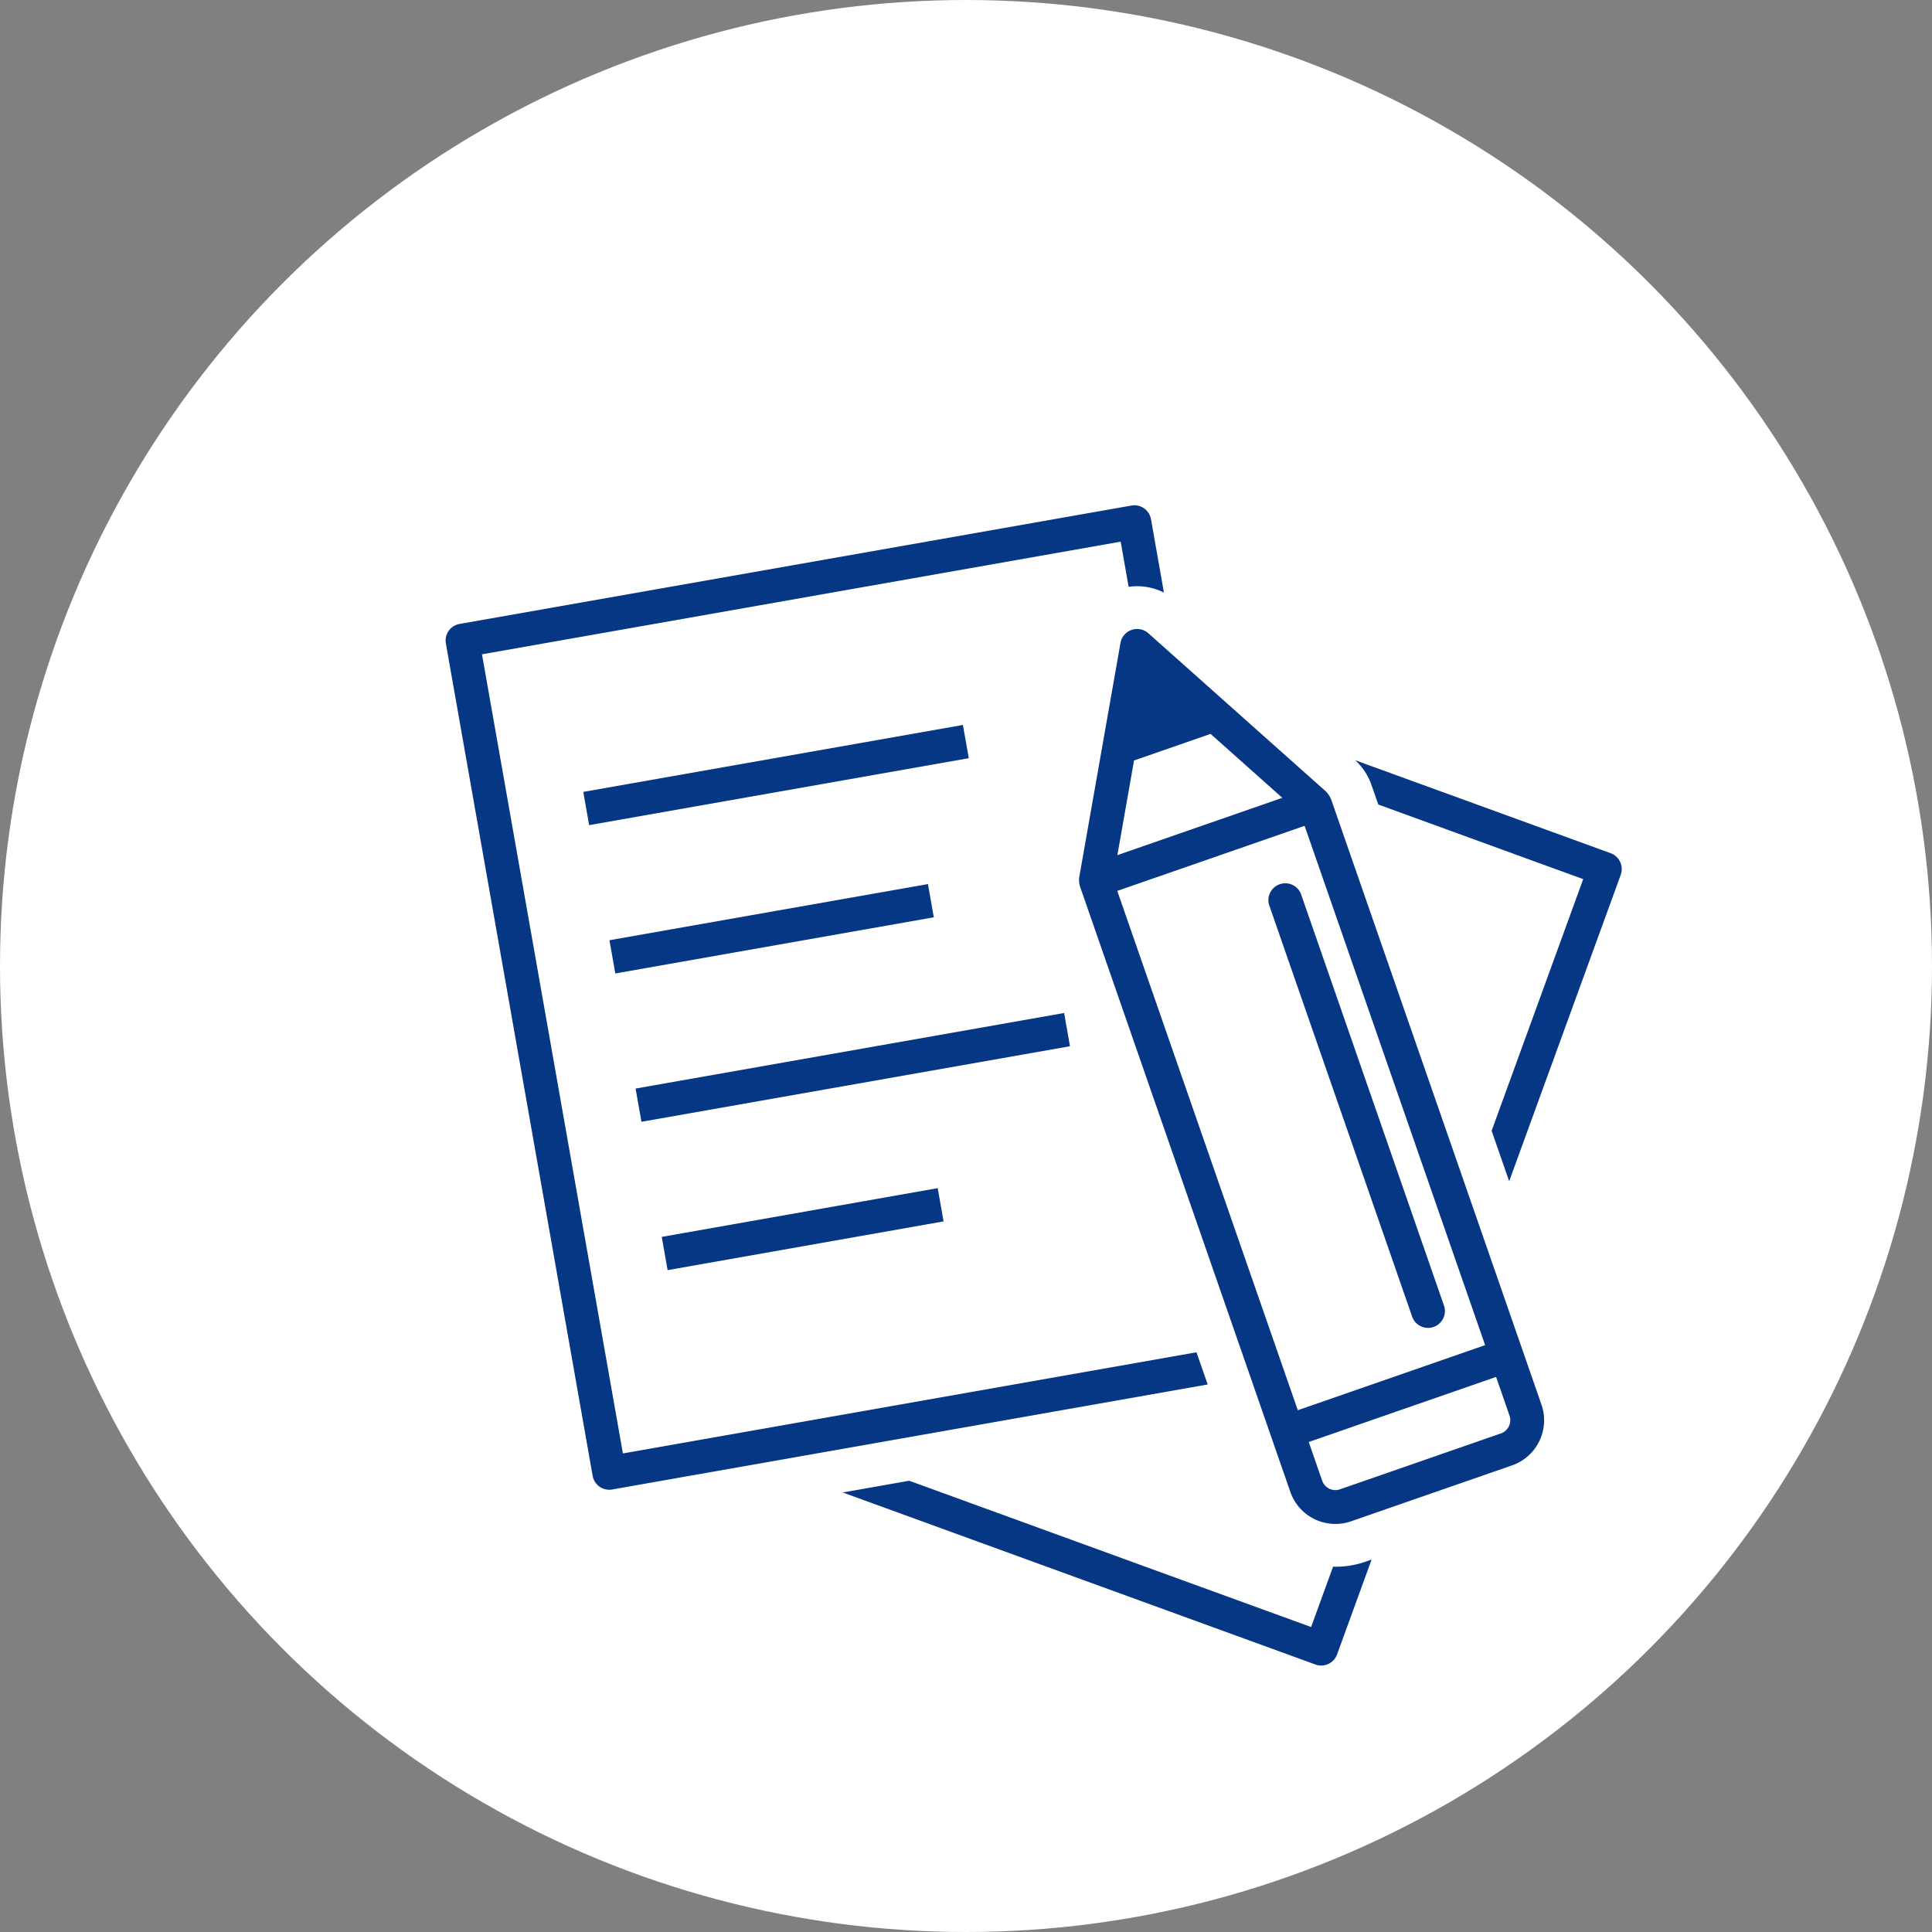 <svg xmlns="http://www.w3.org/2000/svg" width="85" height="85" viewBox="0 0 85 85">
  <rect x="0" y="0" width="85" height="85" fill="#808080" stroke="none"/>
  <g id="グループ_3119" data-name="グループ 3119" transform="translate(-210 -8315.856)">
    <g id="流れ" transform="translate(210 8315.856)">
      <ellipse id="_240_F_536671666_Ixqt2tXjEw2M9WIqoLVWTAMwpofwxFGn" data-name="240_F_536671666_Ixqt2tXjEw2M9WIqoLVWTAMwpofwxFGn" cx="42.5" cy="42.5" rx="42.5" ry="42.5" fill="#fff"/>
    </g>
    <g id="グループ_3109" data-name="グループ 3109" transform="translate(192.853 8299.807)">
      <rect id="長方形_847" data-name="長方形 847" width="16.96" height="1.485" transform="translate(42.809 50.889) rotate(-10)" fill="#063784"/>
      <rect id="長方形_848" data-name="長方形 848" width="14.229" height="1.485" transform="translate(43.96 57.415) rotate(-10.001)" fill="#063784"/>
      <rect id="長方形_849" data-name="長方形 849" width="19.145" height="1.485" transform="translate(45.11 63.941) rotate(-10)" fill="#063784"/>
      <rect id="長方形_850" data-name="長方形 850" width="12.326" height="1.485" transform="matrix(0.985, -0.174, 0.174, 0.985, 46.261, 70.467)" fill="#063784"/>
      <path id="パス_3255" data-name="パス 3255" d="M223.574,91.855a.744.744,0,0,0-.419-.384l-11.24-4.091a2.621,2.621,0,0,1,.732,1.137c.005.015.012.028.018.043l.268.77,9.016,3.282-4.03,11.071.772,2.221L223.6,92.422A.743.743,0,0,0,223.574,91.855Z" transform="translate(-135.147 -37.885)" fill="#063784"/>
      <path id="パス_3256" data-name="パス 3256" d="M134.889,229.917c-.035,0-.07-.005-.1-.006l-.968,2.658-17.684-6.436-2.925.516,20.8,7.57a.742.742,0,0,0,.952-.444l1.52-4.177-.278.1A4,4,0,0,1,134.889,229.917Z" transform="translate(-58.991 -144.938)" fill="#063784"/>
      <path id="パス_3257" data-name="パス 3257" d="M69.787,75.544l-25.235,4.45-6.2-35.158,28.1-4.956.35,1.987a2.625,2.625,0,0,1,1.553.253l-.569-3.229a.743.743,0,0,0-.86-.6L37.364,43.5a.742.742,0,0,0-.6.86l6.457,36.62a.742.742,0,0,0,.86.6l26.2-4.62Z" transform="translate(0 0)" fill="#063784"/>
      <path id="パス_3258" data-name="パス 3258" d="M202.859,129.458l-6.286-18.092a.743.743,0,0,0-1.4.487l6.286,18.092a.742.742,0,1,0,1.4-.487Z" transform="translate(-122.196 -56.006)" fill="#063784"/>
      <path id="パス_3259" data-name="パス 3259" d="M169.852,69.678a1.13,1.13,0,0,0-.242-.411l-7.827-6.974a.743.743,0,0,0-1.225.426L158.74,73.043a1.01,1.01,0,0,0,.065.473l9.223,26.547a2.1,2.1,0,0,0,2.678,1.3l7.072-2.457a2.1,2.1,0,0,0,1.3-2.678Zm-9.436,3.951,8.242-2.863L176.6,93.613l-8.241,2.864Zm.005-1.574.733-4.164,3.367-1.17,3.157,2.813Zm17.223,25.129a.614.614,0,0,1-.354.315l-7.072,2.457a.618.618,0,0,1-.788-.381l-.589-1.7,8.242-2.864.589,1.7A.615.615,0,0,1,177.645,97.184Z" transform="translate(-94.114 -18.384)" fill="#063784"/>
    </g>
  </g>
</svg>

